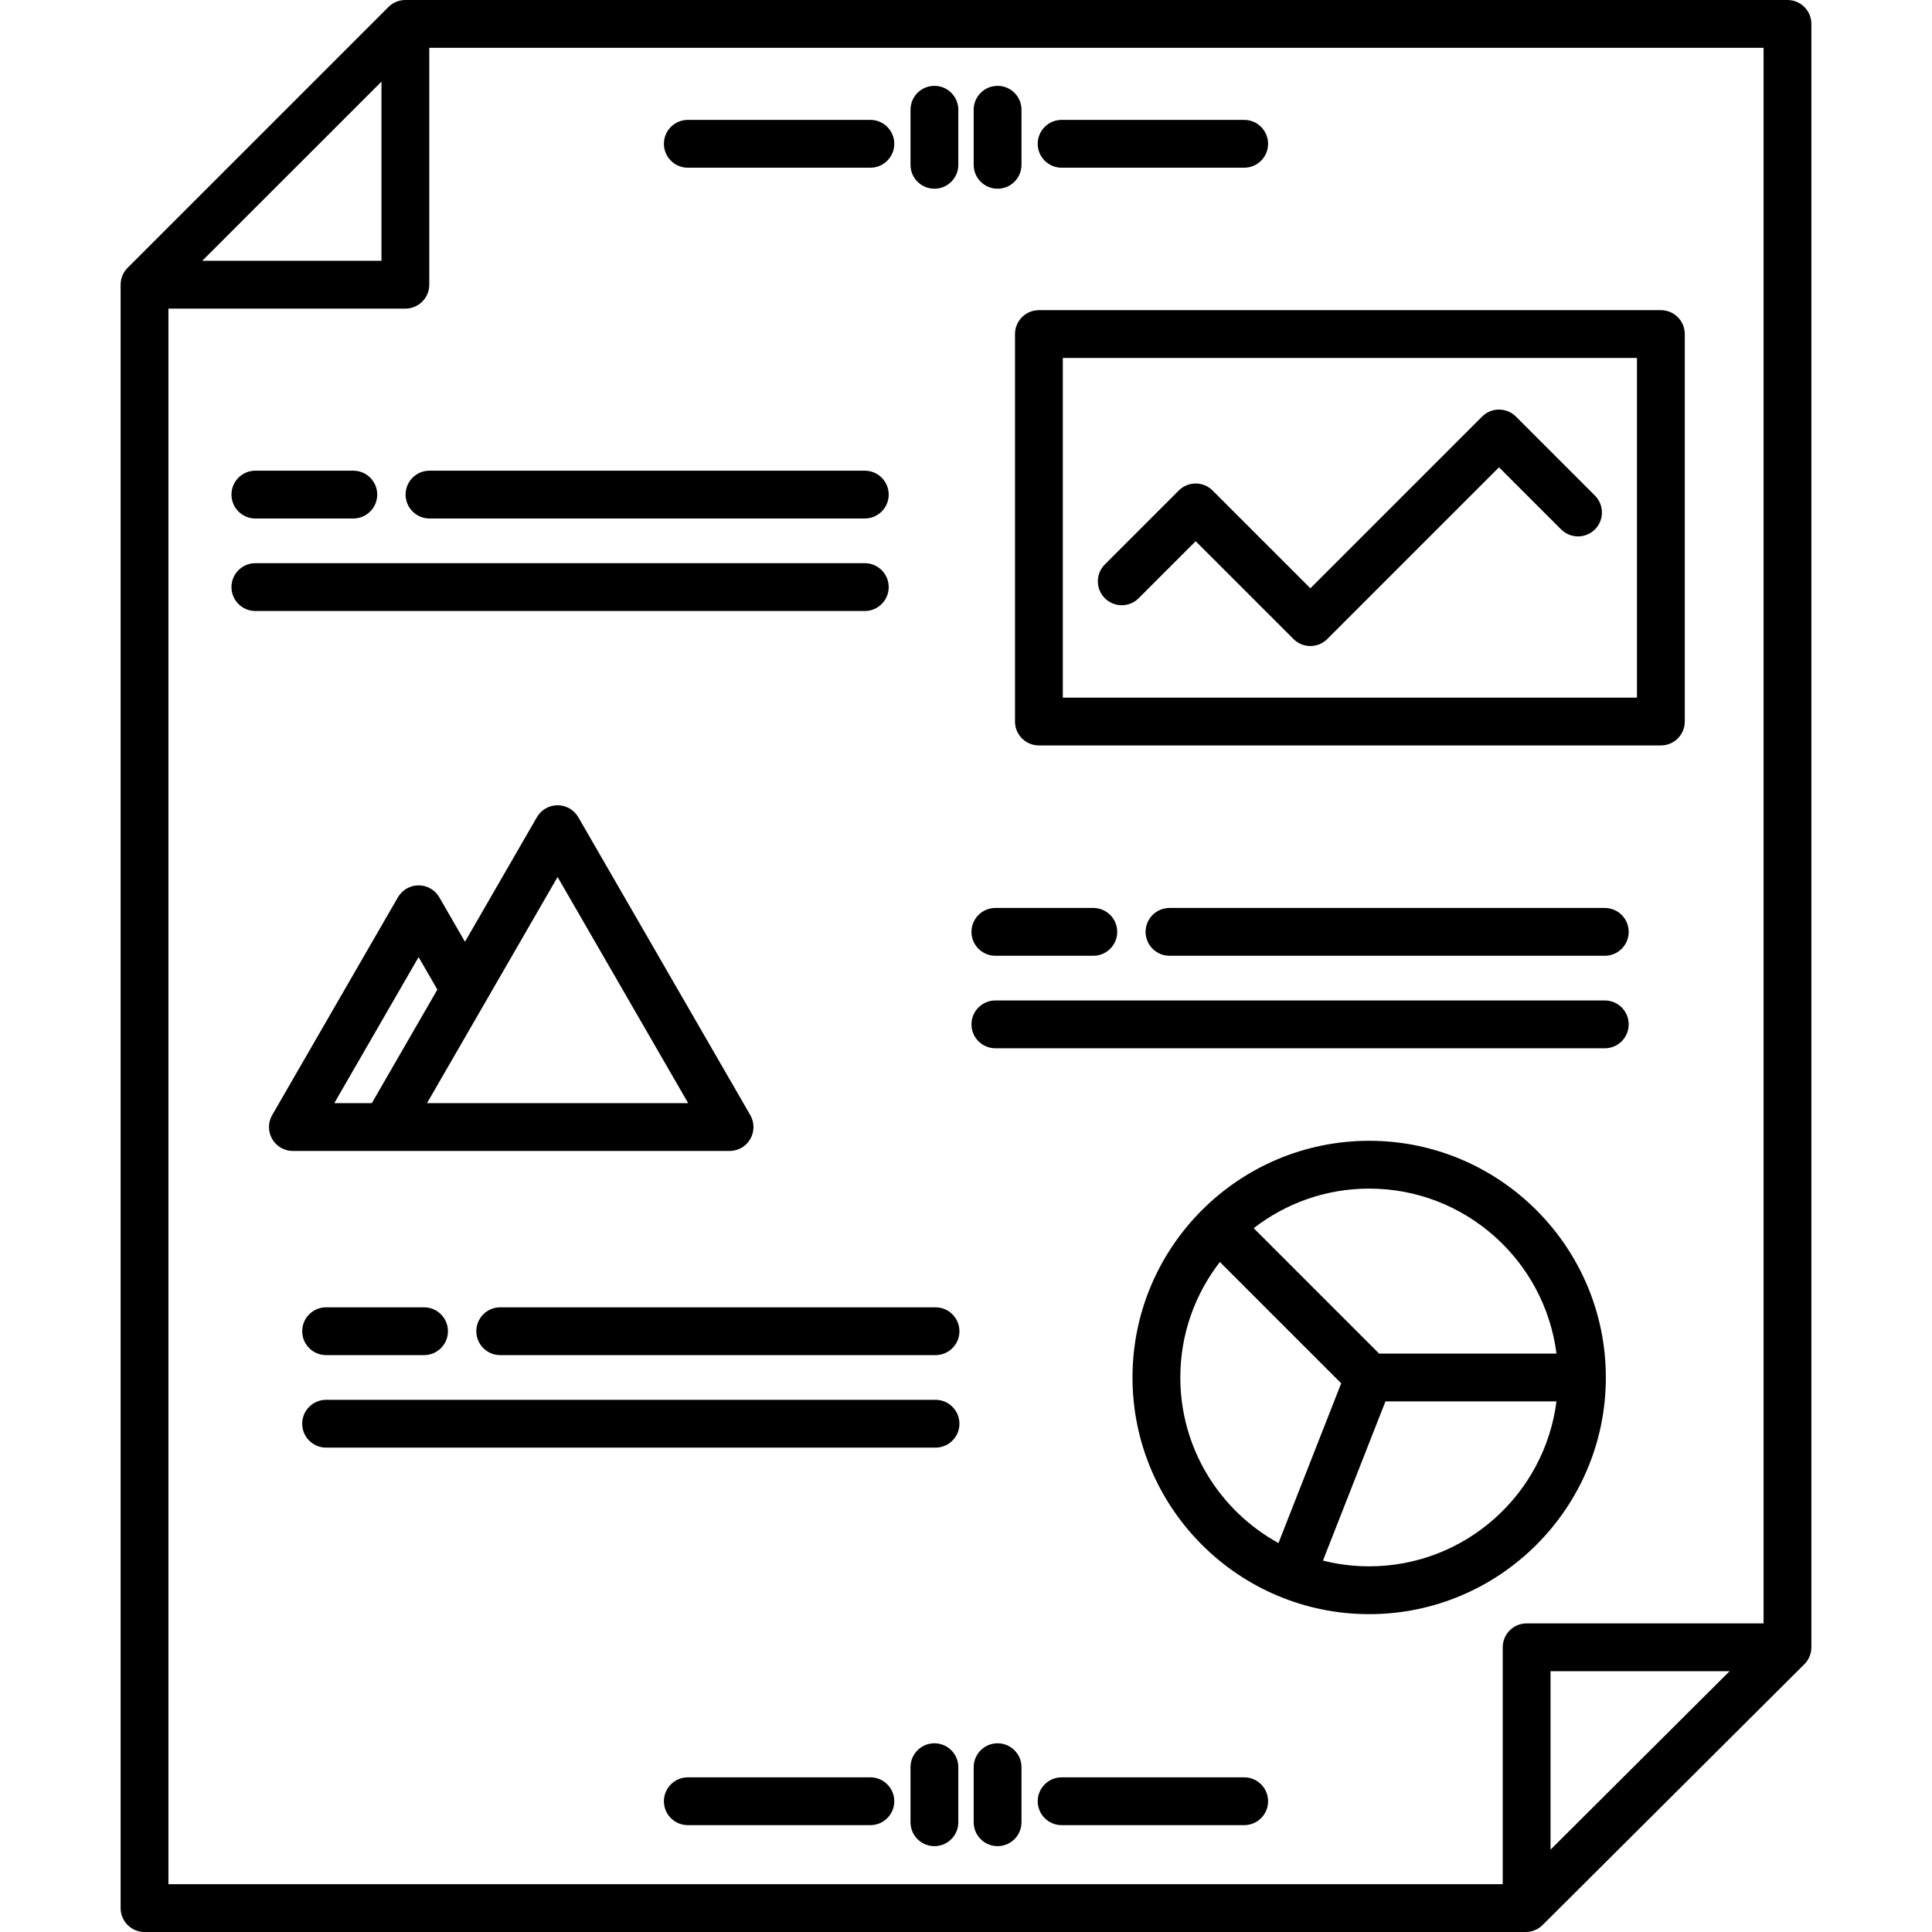 <?xml version="1.0" encoding="iso-8859-1"?>
<!-- Uploaded to: SVG Repo, www.svgrepo.com, Generator: SVG Repo Mixer Tools -->
<!DOCTYPE svg PUBLIC "-//W3C//DTD SVG 1.1//EN" "http://www.w3.org/Graphics/SVG/1.1/DTD/svg11.dtd">
<svg fill="#000000" height="800px" width="800px" version="1.1" id="Capa_1" xmlns="http://www.w3.org/2000/svg" xmlns:xlink="http://www.w3.org/1999/xlink" 
	 viewBox="0 0 444.48 444.48" xml:space="preserve">
<g>
	<path d="M233.513,165.996c0,3.038,2.463,5.5,5.5,5.5h143.091c3.037,0,5.5-2.462,5.5-5.5V76.857c0-3.038-2.463-5.5-5.5-5.5H239.013
		c-3.037,0-5.5,2.462-5.5,5.5V165.996z M244.513,82.357h132.091v78.138H244.513V82.357z"/>
	<path d="M348.754,95.839c-2.146-2.147-5.631-2.147-7.777,0l-39.508,39.507l-22.501-22.5c-2.146-2.147-5.63-2.148-7.777,0
		l-17.007,17.006c-2.148,2.148-2.148,5.63,0,7.778c2.146,2.147,5.63,2.148,7.777,0l13.118-13.117l22.501,22.5
		c1.073,1.074,2.481,1.611,3.889,1.611s2.815-0.537,3.889-1.611l39.508-39.507l14.291,14.291c2.146,2.147,5.631,2.147,7.777,0
		c2.148-2.148,2.148-5.63,0-7.778L348.754,95.839z"/>
	<path d="M314.995,262.453c-30.024,0-54.45,24.426-54.45,54.451s24.426,54.451,54.45,54.451s54.45-24.426,54.45-54.451
		S345.02,262.453,314.995,262.453z M358.085,311.403h-40.812l-28.846-28.845c7.352-5.7,16.567-9.105,26.568-9.105
		C337.09,273.453,355.372,290.033,358.085,311.403z M271.545,316.903c0-10.001,3.405-19.216,9.104-26.568l27.91,27.91
		l-14.433,36.756C280.68,347.606,271.545,333.303,271.545,316.903z M314.995,360.354c-3.668,0-7.23-0.462-10.635-1.321
		l14.384-36.629h39.341C355.372,343.773,337.09,360.354,314.995,360.354z"/>
	<path d="M125.232,264.793h42.618c1.965,0,3.781-1.048,4.763-2.75s0.982-3.798,0-5.5l-39.568-68.534
		c-0.982-1.702-2.798-2.75-4.763-2.75s-3.781,1.048-4.763,2.75l-16.546,28.658l-5.905-10.229c-0.982-1.702-2.798-2.75-4.763-2.75
		c-1.965,0-3.781,1.048-4.763,2.75l-28.927,50.108c-0.982,1.702-0.982,3.798,0,5.5s2.798,2.75,4.763,2.75h57.854V264.793z
		 M128.282,201.759l30.042,52.034H98.241L128.282,201.759z M96.305,220.188l4.317,7.479l-15.085,26.128h-8.633L96.305,220.188z"/>
	<path d="M98.81,119.286h100.146c3.038,0,5.5-2.462,5.5-5.5s-2.462-5.5-5.5-5.5H98.81c-3.038,0-5.5,2.462-5.5,5.5
		S95.772,119.286,98.81,119.286z"/>
	<path d="M58.752,119.286h22.533c3.038,0,5.5-2.462,5.5-5.5s-2.462-5.5-5.5-5.5H58.752c-3.038,0-5.5,2.462-5.5,5.5
		S55.714,119.286,58.752,119.286z"/>
	<path d="M204.455,135.067c0-3.038-2.462-5.5-5.5-5.5H58.752c-3.038,0-5.5,2.462-5.5,5.5s2.462,5.5,5.5,5.5h140.204
		C201.993,140.567,204.455,138.104,204.455,135.067z"/>
	<path d="M269.057,208.887c-3.037,0-5.5,2.462-5.5,5.5s2.463,5.5,5.5,5.5h100.146c3.037,0,5.5-2.462,5.5-5.5s-2.463-5.5-5.5-5.5
		H269.057z"/>
	<path d="M228.999,219.887h22.532c3.037,0,5.5-2.462,5.5-5.5s-2.463-5.5-5.5-5.5h-22.532c-3.037,0-5.5,2.462-5.5,5.5
		S225.962,219.887,228.999,219.887z"/>
	<path d="M228.999,241.168h140.203c3.037,0,5.5-2.462,5.5-5.5s-2.463-5.5-5.5-5.5H228.999c-3.037,0-5.5,2.462-5.5,5.5
		S225.962,241.168,228.999,241.168z"/>
	<path d="M215.229,300.763H115.083c-3.038,0-5.5,2.462-5.5,5.5s2.462,5.5,5.5,5.5h100.146c3.038,0,5.5-2.462,5.5-5.5
		S218.266,300.763,215.229,300.763z"/>
	<path d="M75.025,300.763c-3.038,0-5.5,2.462-5.5,5.5s2.462,5.5,5.5,5.5h22.533c3.038,0,5.5-2.462,5.5-5.5s-2.462-5.5-5.5-5.5
		H75.025z"/>
	<path d="M215.229,322.044H75.025c-3.038,0-5.5,2.462-5.5,5.5s2.462,5.5,5.5,5.5h140.204c3.038,0,5.5-2.462,5.5-5.5
		S218.266,322.044,215.229,322.044z"/>
	<path d="M411.23,0H93.26c-1.458,0-2.857,0.58-3.889,1.61l-60.01,60c-1.032,1.032-1.611,2.431-1.611,3.89v373.48
		c0,3.038,2.462,5.5,5.5,5.5h317.763c1.455,0,2.852-0.577,3.882-1.604l60.217-60c1.036-1.032,1.618-2.434,1.618-3.896V5.5
		C416.73,2.462,414.267,0,411.23,0z M87.76,18.777V60H46.53L87.76,18.777z M38.75,71h54.51c3.038,0,5.5-2.462,5.5-5.5V11h306.97
		v362.48h-54.51c-3.037,0-5.5,2.462-5.5,5.5v54.5H38.75V71z M397.917,384.48l-41.198,41.049V384.48H397.917z"/>
	<path d="M200.24,408.897h-42c-3.038,0-5.5,2.462-5.5,5.5s2.462,5.5,5.5,5.5h42c3.038,0,5.5-2.462,5.5-5.5
		S203.278,408.897,200.24,408.897z"/>
	<path d="M286.24,408.897h-42c-3.037,0-5.5,2.462-5.5,5.5s2.463,5.5,5.5,5.5h42c3.037,0,5.5-2.462,5.5-5.5
		S289.278,408.897,286.24,408.897z"/>
	<path d="M214.973,401.063c-3.038,0-5.5,2.462-5.5,5.5v12.667c0,3.038,2.462,5.5,5.5,5.5s5.5-2.462,5.5-5.5v-12.667
		C220.473,403.526,218.011,401.063,214.973,401.063z"/>
	<path d="M229.507,401.063c-3.037,0-5.5,2.462-5.5,5.5v12.667c0,3.038,2.463,5.5,5.5,5.5s5.5-2.462,5.5-5.5v-12.667
		C235.007,403.526,232.544,401.063,229.507,401.063z"/>
	<path d="M158.24,38.582h42c3.038,0,5.5-2.462,5.5-5.5s-2.462-5.5-5.5-5.5h-42c-3.038,0-5.5,2.462-5.5,5.5
		S155.202,38.582,158.24,38.582z"/>
	<path d="M244.24,38.582h42c3.037,0,5.5-2.462,5.5-5.5s-2.463-5.5-5.5-5.5h-42c-3.037,0-5.5,2.462-5.5,5.5
		S241.203,38.582,244.24,38.582z"/>
	<path d="M214.973,43.416c3.038,0,5.5-2.462,5.5-5.5V25.249c0-3.038-2.462-5.5-5.5-5.5s-5.5,2.462-5.5,5.5v12.667
		C209.473,40.954,211.936,43.416,214.973,43.416z"/>
	<path d="M229.507,43.416c3.037,0,5.5-2.462,5.5-5.5V25.249c0-3.038-2.463-5.5-5.5-5.5s-5.5,2.462-5.5,5.5v12.667
		C224.007,40.954,226.47,43.416,229.507,43.416z"/>
</g>
</svg>